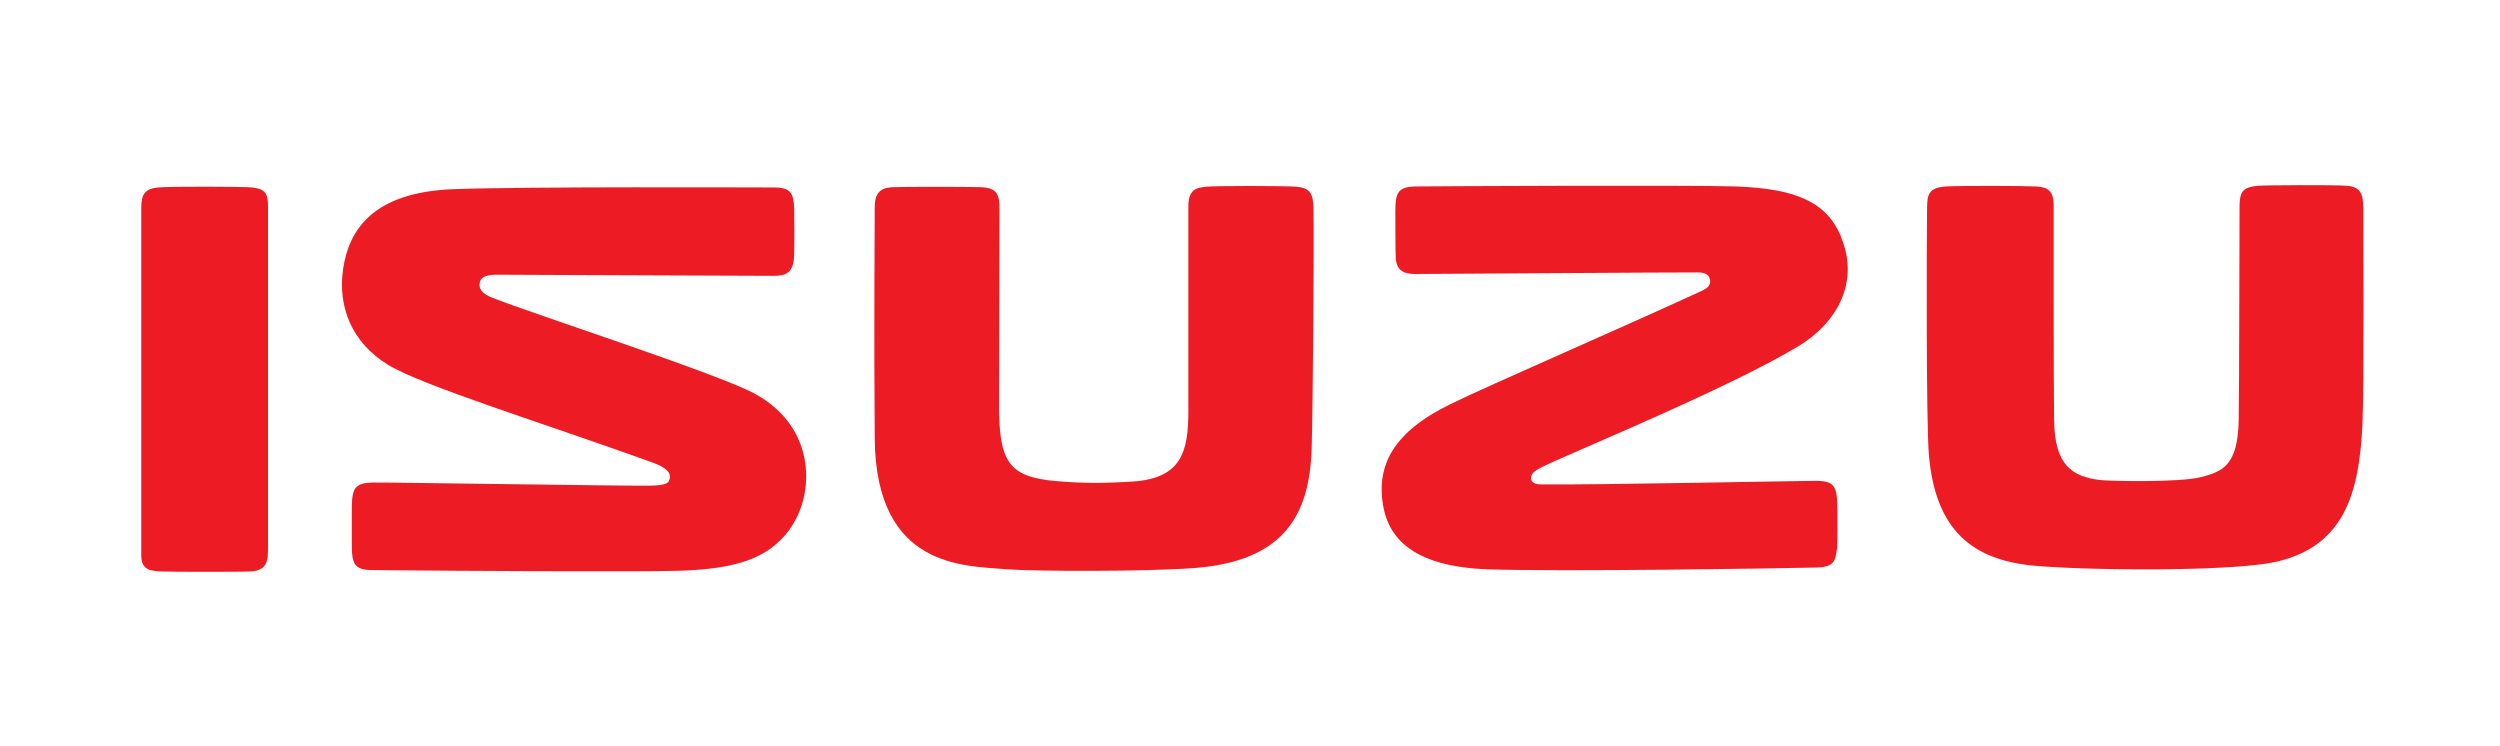 <?xml version="1.0" encoding="UTF-8"?><svg id="_レイヤー_2" xmlns="http://www.w3.org/2000/svg" viewBox="0 0 175.37 52.3"><defs><style>.cls-1{fill:#ed1c24;}.cls-1,.cls-2{stroke-width:0px;}.cls-2{fill:none;}</style></defs><g id="_レイヤー_5"><rect class="cls-2" y="0" width="175.37" height="52.3"/><path class="cls-1" d="M17.73,13.15c-.56-.06-5.81-.08-6.64,0-.88.08-1.18.45-1.18,1.37v24.45c0,1.11.77,1.08,1.54,1.12.52.03,5.54.03,6.11,0,1.18-.08,1.24-.69,1.24-1.71,0-1.75,0-22.19,0-23.95,0-.83-.2-1.18-1.08-1.27"/><path class="cls-1" d="M55.39,37.12c1.73-2.31,1.98-7.09-2.44-9.5-2.52-1.38-15.69-5.65-18.41-6.73-.76-.3-.98-.65-.88-1.09.12-.54.88-.52,1.2-.53.29,0,3,.02,19.38.08.92,0,1.34-.23,1.45-1.17.05-.47.03-3.23.02-3.53-.04-1.06-.21-1.5-1.41-1.5-1.35,0-17.43-.07-22.49.12-5.66.21-7.34,2.87-7.74,5.59-.39,2.66.6,5.17,3.15,6.73,2.43,1.48,10.81,4.06,18.54,6.85,1.25.45,1.35.89,1.16,1.3-.13.27-.69.32-1.44.33-1.92.02-18.37-.24-19.35-.22-1.2.03-1.42.38-1.45,1.64,0,.3,0,2.55,0,2.88.01,1.17.21,1.61,1.38,1.62,6.96.07,18.98.13,21.52.05,4.04-.13,6.26-.82,7.81-2.89"/><path class="cls-1" d="M129.14,16.58c-1.02-2.39-3.12-3.35-7.37-3.5-3.29-.11-22.03-.01-22.47,0-1.32.02-1.4.54-1.42,1.7,0,.29,0,2.93.03,3.37.09.96.73,1.07,1.4,1.07.43,0,18.56-.12,19.79-.11.58,0,.82.2.86.57.03.32-.15.52-.58.72-5.56,2.57-14.88,6.6-17.66,7.96-4.05,1.98-4.99,4.27-4.77,6.57.24,2.55,1.81,4.83,7.53,5.01,5.03.16,19.43-.05,22.95-.13,1.27-.03,1.33-.5,1.44-1.4.04-.38.02-2.4.02-2.7-.02-1.61-.18-1.99-1.58-1.98-1.09,0-15.2.29-19.22.25-.64,0-.82-.35-.61-.72.14-.24.56-.45,1.35-.81,3.37-1.52,12.64-5.36,17.3-8.15,2.77-1.66,4.34-4.56,3-7.7"/><path class="cls-1" d="M90.99,13.1c-.83-.07-5.89-.07-6.41,0-.65.07-1.22.18-1.22,1.38,0,.77,0,12.14,0,14.35,0,2.83-.46,4.73-3.92,4.95-2.04.13-3.51.13-5.45-.04-3.28-.3-3.91-1.41-3.91-5.36,0-2.46.03-12.68.03-13.67,0-1-.1-1.53-1.31-1.58-.86-.03-5.62-.03-6.16,0-.64.04-1.28.17-1.28,1.4,0,.73-.06,9.19,0,16.25.09,9.12,6.31,8.9,9.23,9.15,1.77.15,9.64.18,13.15-.08,6.37-.47,8.13-3.76,8.27-8.4.09-3.06.17-14.08.13-16.78-.02-1-.18-1.49-1.16-1.56"/><path class="cls-1" d="M165.77,14.49c0-.9-.21-1.4-1.17-1.46-.92-.07-5.76-.04-6.19,0-1.03.09-1.29.38-1.31,1.34-.01.77-.02,12.94-.06,15.1-.06,3.18-1.12,3.61-2.65,4-1.53.39-6.48.28-7.11.2-1.92-.25-3.14-1.02-3.19-4.16-.04-3.04-.03-14.1-.03-15.1s-.4-1.29-1.23-1.33c-.73-.04-5.25-.06-6.32,0-1.26.08-1.32.6-1.33,1.55-.03,1.86-.07,15.11.13,17.32.47,5.23,3.02,7.36,7.47,7.74,4.12.35,13.95.4,16.92-.29,4.81-1.12,5.79-4.89,6.02-9.63.12-2.49.06-14.11.06-15.25"/></g></svg>